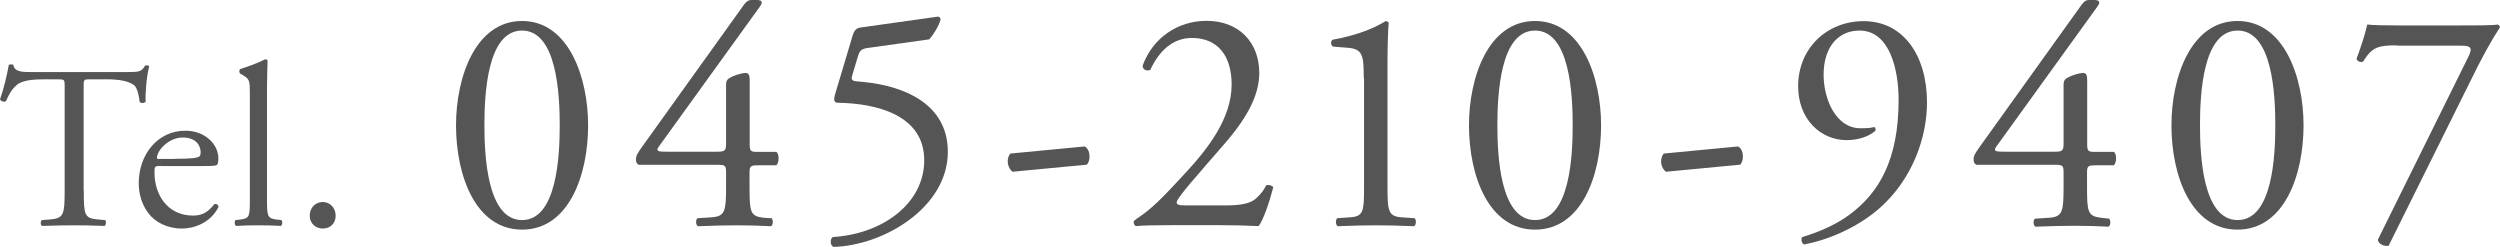 <?xml version="1.0" encoding="utf-8"?>
<svg version="1.1" id="layer" xmlns="http://www.w3.org/2000/svg" xmlns:xlink="http://www.w3.org/1999/xlink" x="0px" y="0px" width="162px" height="16px" viewBox="0 0 162 16" style="enable-background:new 0 0 162 16;" xml:space="preserve">
<style type="text/css">
	.st0{fill:#555555;}
</style>
<path class="st0" d="M38.11,8.12c0,3.25-1.26,6.76-4.28,6.76c-3.02,0-4.28-3.51-4.28-6.76c0-3.12,1.26-6.76,4.28-6.76
	C36.84,1.36,38.11,5,38.11,8.12z M31.39,8.12c0,1.94,0.17,6.14,2.44,6.14c2.27,0,2.44-4.2,2.44-6.14c0-1.94-0.17-6.14-2.44-6.14
	C31.55,1.98,31.39,6.18,31.39,8.12z"/>
<path class="st0" d="M41.5,10.69c-0.19,0-0.29-0.14-0.29-0.35c0-0.25,0.08-0.37,0.37-0.79l6.64-9.26C48.37,0.1,48.49,0,48.7,0h0.35
	c0.21,0,0.31,0.06,0.31,0.17c0,0.06-0.04,0.14-0.1,0.23l-6.57,9.1c-0.25,0.33,0.04,0.33,0.58,0.33h3.2c0.5,0,0.58-0.06,0.58-0.54
	v-3.8c0-0.14,0.02-0.31,0.19-0.41c0.25-0.17,0.72-0.33,1.05-0.35c0.29-0.02,0.29,0.23,0.29,0.64v3.99c0,0.39,0.06,0.48,0.41,0.48
	h1.32c0.19,0.14,0.19,0.68,0,0.87h-1.12c-0.52,0-0.62,0.02-0.62,0.46v0.93c0,1.63,0.04,1.9,0.89,2.01L50,14.14
	c0.12,0.12,0.1,0.45-0.04,0.52c-0.74-0.04-1.51-0.06-2.15-0.06c-0.74,0-1.67,0.02-2.58,0.06c-0.14-0.06-0.17-0.39-0.04-0.52
	l0.93-0.06c0.87-0.06,0.93-0.41,0.93-2.01V11.2c0-0.5-0.06-0.52-0.6-0.52H41.5z"/>
<path class="st0" d="M55.24,2.34c0.1-0.33,0.21-0.52,0.54-0.56l4.98-0.7c0.12-0.02,0.19,0.1,0.19,0.19
	c-0.14,0.45-0.45,0.97-0.74,1.28L56.29,3.1c-0.48,0.06-0.58,0.17-0.7,0.56L55.22,4.9c-0.08,0.25,0,0.35,0.29,0.37l0.43,0.04
	c2.58,0.25,5.48,1.38,5.48,4.53c0,3.58-4.11,6.06-7.4,6.16c-0.23-0.08-0.25-0.5-0.06-0.64c3.2-0.19,5.93-2.15,5.93-4.98
	c0-2.94-3.12-3.68-5.56-3.72c-0.31,0-0.33-0.17-0.19-0.64L55.24,2.34z"/>
<path class="st0" d="M70.29,9.49c0.23,0.14,0.31,0.39,0.31,0.66c0,0.21-0.06,0.39-0.17,0.52l-4.82,0.46
	c-0.23-0.19-0.31-0.46-0.31-0.66c0-0.21,0.06-0.39,0.17-0.52L70.29,9.49z"/>
<path class="st0" d="M79.45,13.31c0.95,0,1.57-0.12,1.94-0.45c0.39-0.35,0.54-0.62,0.66-0.85c0.14-0.06,0.37,0,0.46,0.12
	c-0.27,1.03-0.64,2.11-0.95,2.52c-0.85-0.04-1.72-0.06-2.67-0.06h-3c-1.16,0-1.84,0.02-2.29,0.06c-0.04-0.02-0.14-0.1-0.14-0.27
	c0-0.06,0.1-0.14,0.23-0.23c0.95-0.62,1.63-1.32,3.16-2.98c1.36-1.47,2.96-3.47,2.96-5.69c0-1.88-0.91-3.02-2.58-3.02
	c-1.24,0-2.13,0.85-2.69,2.07c-0.19,0.1-0.5,0-0.5-0.27c0.66-1.82,2.29-2.91,4.15-2.91c2.07,0,3.41,1.38,3.41,3.37
	c0,1.28-0.6,2.69-2.21,4.55l-1.26,1.45c-1.7,1.94-1.88,2.27-1.88,2.4c0,0.14,0.1,0.19,0.64,0.19H79.45z"/>
<path class="st0" d="M88.37,5.04c0-1.41-0.06-1.86-0.99-1.94l-0.99-0.08c-0.17-0.08-0.19-0.37-0.02-0.45
	c1.74-0.31,2.87-0.85,3.41-1.2c0.08,0,0.17,0.04,0.21,0.1c-0.04,0.37-0.08,1.41-0.08,2.58v8.02c0,1.59,0.04,1.94,0.89,2.01
	l0.87,0.06c0.12,0.12,0.1,0.45-0.04,0.52c-0.81-0.04-1.74-0.06-2.46-0.06c-0.74,0-1.67,0.02-2.48,0.06
	c-0.14-0.06-0.17-0.39-0.04-0.52l0.85-0.06c0.87-0.06,0.89-0.41,0.89-2.01V5.04z"/>
<path class="st0" d="M103.75,8.12c0,3.25-1.26,6.76-4.28,6.76c-3.02,0-4.28-3.51-4.28-6.76c0-3.12,1.26-6.76,4.28-6.76
	C102.49,1.36,103.75,5,103.75,8.12z M97.03,8.12c0,1.94,0.17,6.14,2.44,6.14c2.27,0,2.44-4.2,2.44-6.14c0-1.94-0.17-6.14-2.44-6.14
	C97.2,1.98,97.03,6.18,97.03,8.12z"/>
<path class="st0" d="M112.63,9.49c0.23,0.14,0.31,0.39,0.31,0.66c0,0.21-0.06,0.39-0.17,0.52l-4.82,0.46
	c-0.23-0.19-0.31-0.46-0.31-0.66c0-0.21,0.06-0.39,0.17-0.52L112.63,9.49z"/>
<path class="st0" d="M118.17,4.84c0,1.61,0.81,3.47,2.38,3.47c0.52,0,0.66-0.02,0.91-0.08c0.08,0.04,0.1,0.17,0.06,0.25
	c-0.41,0.35-1.06,0.6-1.86,0.6c-1.67,0-3.14-1.34-3.14-3.49c0-2.48,1.88-4.22,4.24-4.22c2.58,0,4.11,2.23,4.11,5.27
	c0,2.25-0.93,4.94-3.04,6.82c-1.53,1.36-3.54,2.13-4.92,2.38c-0.17-0.06-0.23-0.37-0.12-0.48c1.24-0.37,2.27-0.87,3.06-1.45
	c1.9-1.41,3.18-3.54,3.18-7.44c0-1.88-0.54-4.49-2.54-4.49C119.16,1.98,118.17,3,118.17,4.84z"/>
<path class="st0" d="M128.18,10.69c-0.19,0-0.29-0.14-0.29-0.35c0-0.25,0.08-0.37,0.37-0.79l6.64-9.26C135.04,0.1,135.17,0,135.37,0
	h0.35c0.21,0,0.31,0.06,0.31,0.17c0,0.06-0.04,0.14-0.1,0.23l-6.57,9.1c-0.25,0.33,0.04,0.33,0.58,0.33h3.2
	c0.5,0,0.58-0.06,0.58-0.54v-3.8c0-0.14,0.02-0.31,0.19-0.41c0.25-0.17,0.72-0.33,1.05-0.35c0.29-0.02,0.29,0.23,0.29,0.64v3.99
	c0,0.39,0.06,0.48,0.41,0.48h1.32c0.19,0.14,0.19,0.68,0,0.87h-1.12c-0.52,0-0.62,0.02-0.62,0.46v0.93c0,1.63,0.04,1.9,0.89,2.01
	l0.54,0.06c0.12,0.12,0.1,0.45-0.04,0.52c-0.74-0.04-1.51-0.06-2.15-0.06c-0.74,0-1.67,0.02-2.58,0.06
	c-0.14-0.06-0.17-0.39-0.04-0.52l0.93-0.06c0.87-0.06,0.93-0.41,0.93-2.01V11.2c0-0.5-0.06-0.52-0.6-0.52H128.18z"/>
<path class="st0" d="M149.27,8.12c0,3.25-1.26,6.76-4.28,6.76c-3.02,0-4.28-3.51-4.28-6.76c0-3.12,1.26-6.76,4.28-6.76
	C148.01,1.36,149.27,5,149.27,8.12z M142.56,8.12c0,1.94,0.17,6.14,2.44,6.14c2.27,0,2.44-4.2,2.44-6.14c0-1.94-0.17-6.14-2.44-6.14
	C142.72,1.98,142.56,6.18,142.56,8.12z"/>
<path class="st0" d="M155.34,2.94c-1.16,0-1.61,0.06-2.21,1.05c-0.14,0.06-0.35,0.02-0.43-0.17c0.21-0.56,0.52-1.45,0.7-2.23
	c0.33,0.04,1.06,0.06,2.19,0.06h3.49c1.14,0,2.52,0,2.77-0.06c0.08,0.02,0.14,0.1,0.14,0.19c-0.58,0.89-1.18,1.98-1.94,3.54
	l-5.27,10.61c-0.33,0.04-0.64-0.12-0.7-0.39l5.85-11.82c0.31-0.62,0.21-0.76-0.45-0.76H155.34z"/>
<g>
	<path class="st0" d="M5.43,12.34c0,1.58,0.03,1.8,0.9,1.88l0.48,0.04c0.09,0.06,0.06,0.33-0.03,0.38
		c-0.86-0.03-1.37-0.04-1.97-0.04c-0.6,0-1.13,0.01-2.09,0.04c-0.09-0.04-0.12-0.3,0-0.38l0.54-0.04c0.86-0.08,0.93-0.3,0.93-1.88
		V5.62c0-0.47,0-0.48-0.45-0.48H2.92c-0.65,0-1.47,0.03-1.85,0.38C0.71,5.84,0.56,6.17,0.39,6.55C0.27,6.64,0.06,6.56,0,6.44
		C0.24,5.77,0.47,4.8,0.57,4.2c0.04-0.03,0.24-0.04,0.29,0c0.09,0.48,0.59,0.47,1.28,0.47h6.09c0.81,0,0.95-0.03,1.17-0.42
		c0.08-0.03,0.24-0.01,0.27,0.04C9.5,4.91,9.4,6.13,9.44,6.58C9.38,6.7,9.13,6.7,9.05,6.61C9.01,6.23,8.9,5.68,8.68,5.51
		C8.33,5.26,7.76,5.14,6.93,5.14H5.86c-0.45,0-0.44,0.01-0.44,0.51V12.34z"/>
	<path class="st0" d="M10.42,10.75c-0.39,0-0.41,0.03-0.41,0.41c0,1.52,0.89,2.81,2.5,2.81c0.5,0,0.92-0.15,1.38-0.74
		c0.15-0.04,0.26,0.04,0.27,0.18c-0.5,1.02-1.58,1.4-2.36,1.4c-0.98,0-1.75-0.42-2.18-0.99c-0.45-0.59-0.63-1.29-0.63-1.95
		c0-1.85,1.22-3.4,3.02-3.4c1.29,0,2.14,0.89,2.14,1.79c0,0.21-0.03,0.33-0.06,0.39c-0.04,0.09-0.26,0.11-0.89,0.11H10.42z
		 M11.35,10.29c1.11,0,1.44-0.06,1.56-0.15C12.96,10.11,13,10.05,13,9.86c0-0.42-0.29-0.95-1.16-0.95c-0.89,0-1.65,0.81-1.67,1.31
		c0,0.03,0,0.08,0.1,0.08H11.35z"/>
	<path class="st0" d="M17.3,12.91c0,1.08,0.03,1.23,0.57,1.31l0.36,0.04c0.1,0.08,0.07,0.33-0.03,0.38
		c-0.5-0.03-0.93-0.04-1.46-0.04c-0.54,0-0.99,0.01-1.44,0.04c-0.1-0.04-0.13-0.3-0.03-0.38l0.35-0.04
		c0.56-0.08,0.57-0.23,0.57-1.31v-6.8c0-0.89-0.01-0.98-0.47-1.25l-0.15-0.09c-0.08-0.04-0.08-0.26,0-0.3
		c0.38-0.12,1.08-0.35,1.62-0.63c0.06,0,0.12,0.03,0.15,0.09c-0.01,0.45-0.04,1.2-0.04,1.86V12.91z"/>
	<path class="st0" d="M20.07,13.98c0-0.51,0.36-0.89,0.84-0.89c0.51,0,0.84,0.41,0.84,0.89c0,0.48-0.33,0.83-0.84,0.83
		C20.47,14.81,20.07,14.49,20.07,13.98z"/>
</g>
</svg>
